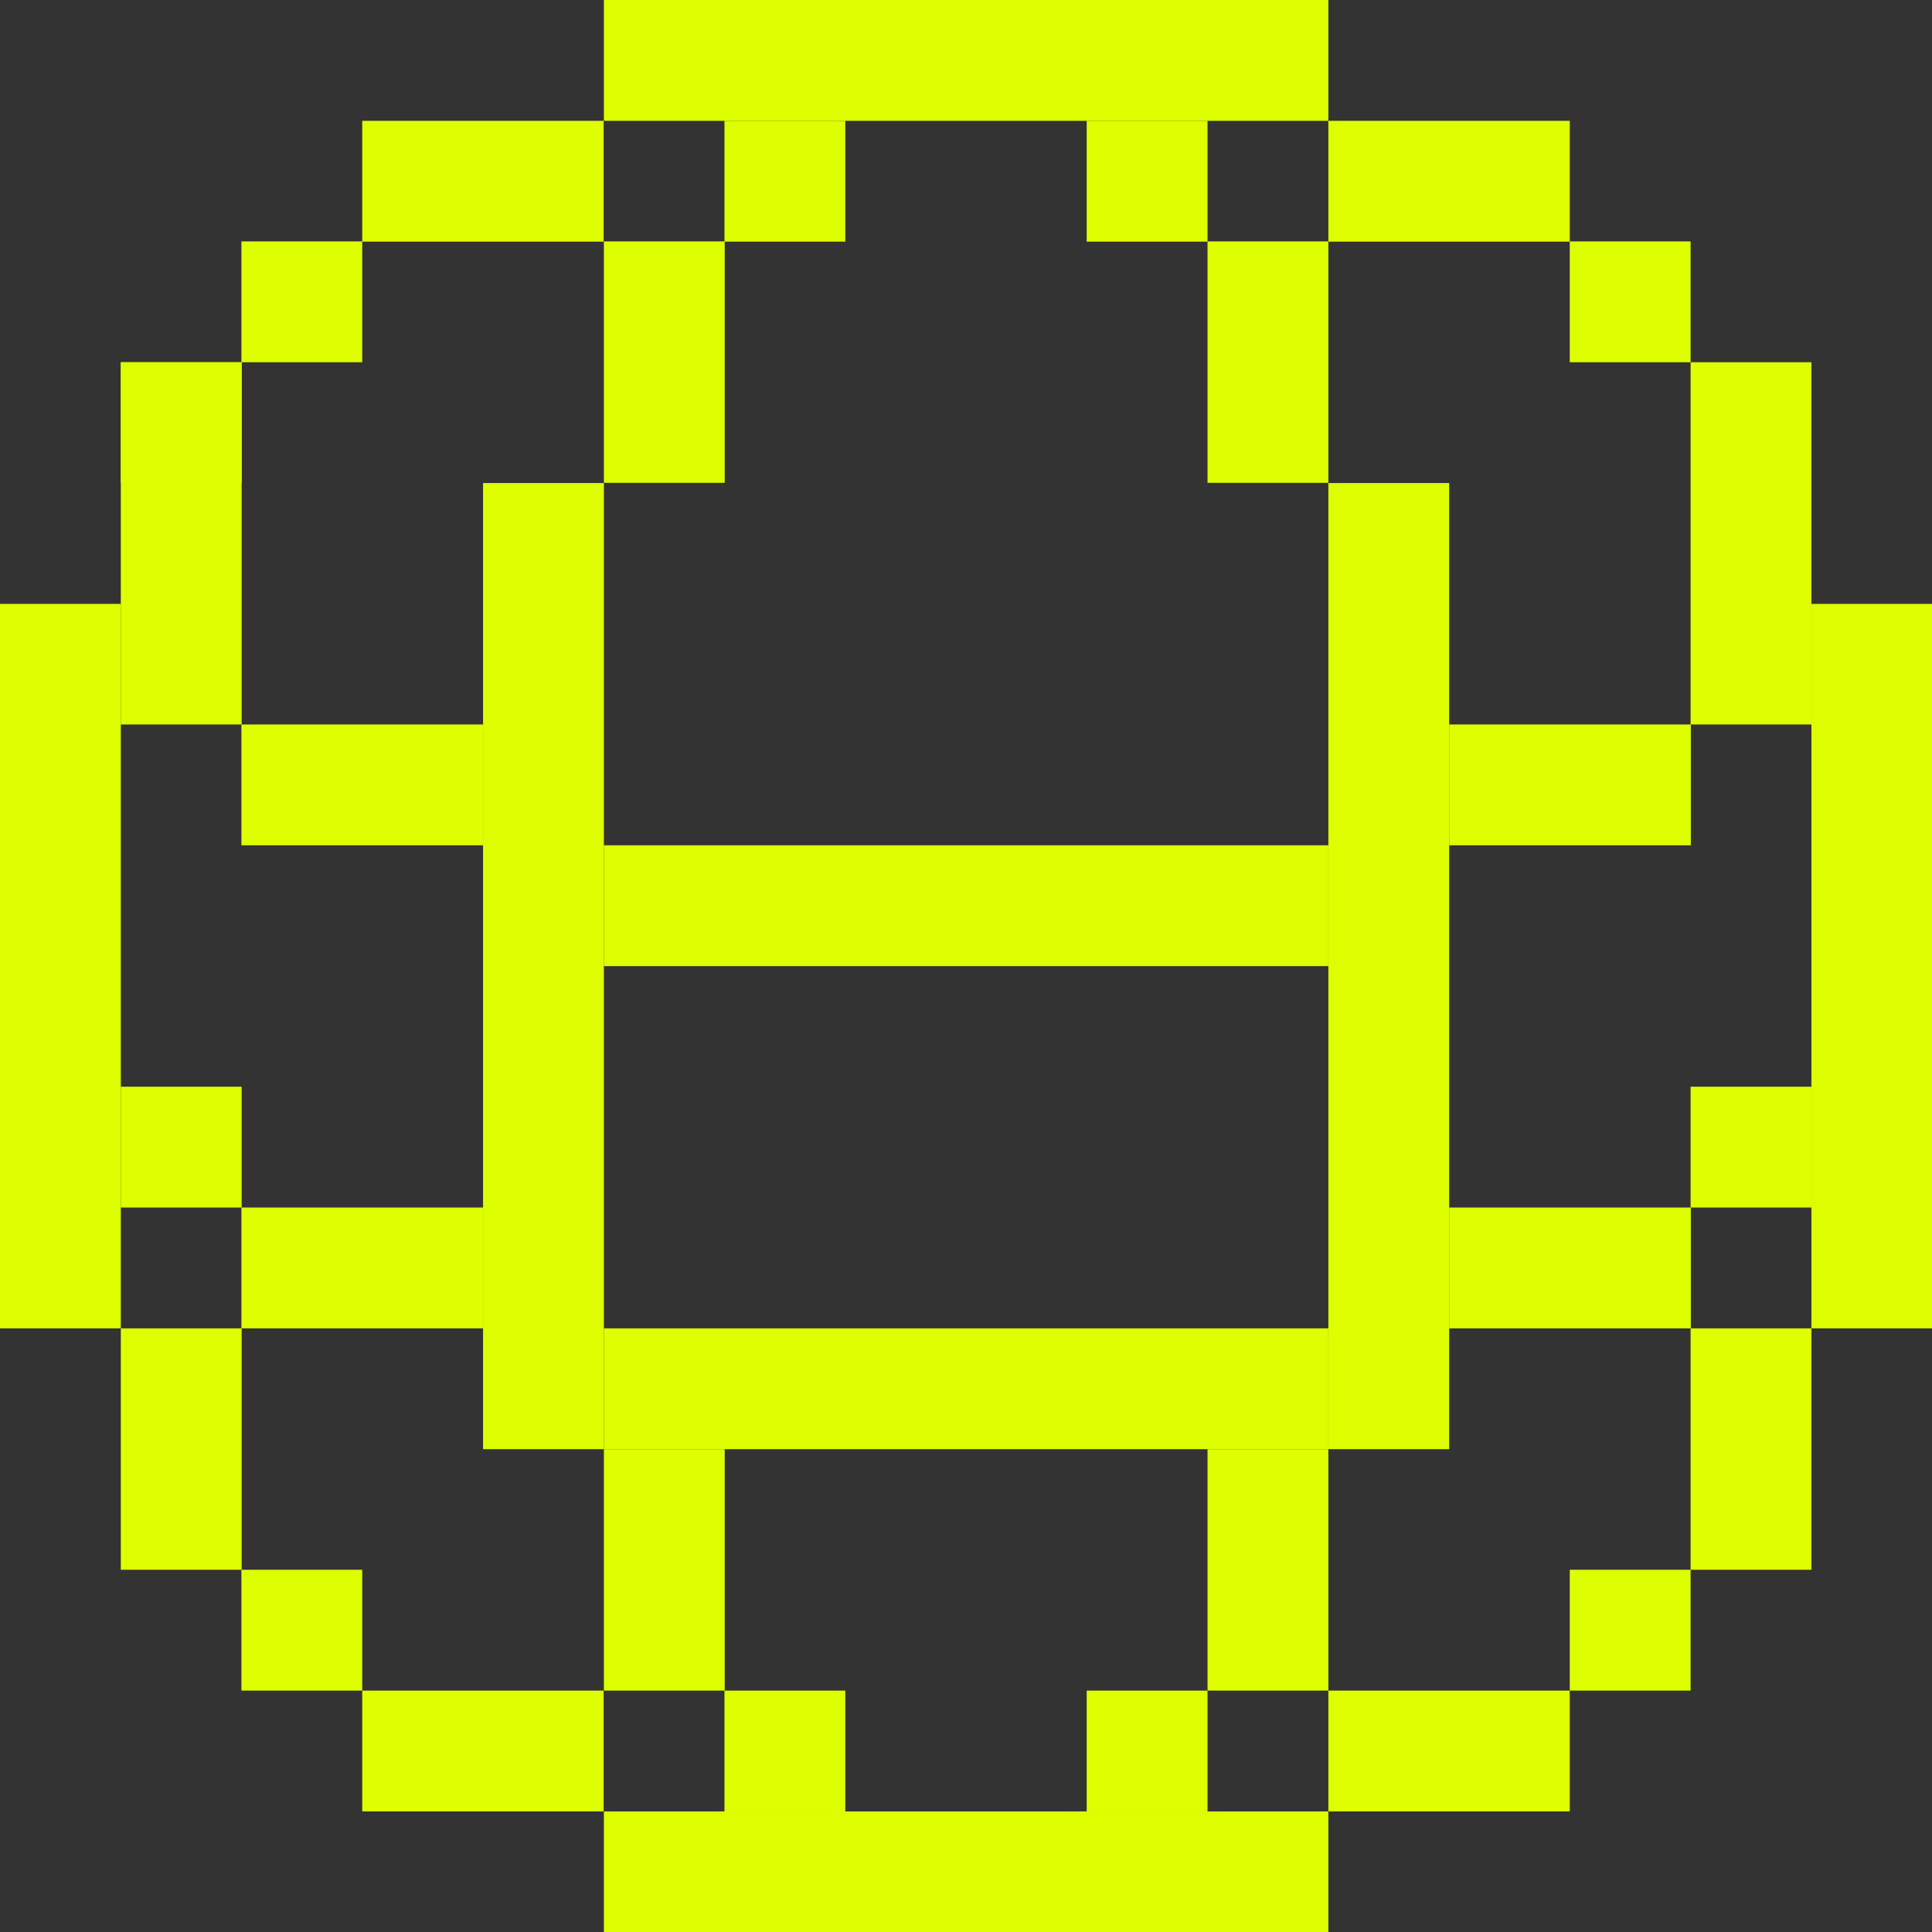<?xml version="1.0" encoding="UTF-8"?><svg id="Calque_2" xmlns="http://www.w3.org/2000/svg" viewBox="0 0 80.27 80.27"><rect x="0" y="0" width="80.27" height="80.27" fill="#333333" stroke="none"/><defs><style>.cls-1{fill:#deff00;}</style></defs><g id="Calque_1-2"><rect class="cls-1" x="25.09" width="30.1" height="5.02"/><rect class="cls-1" x="25.09" y="55.19" width="30.1" height="5.02"/><rect class="cls-1" x="20.07" y="20.07" width="5.02" height="40.14"/><rect class="cls-1" x="55.19" y="20.07" width="5.02" height="40.14"/><rect class="cls-1" x="25.09" y="75.26" width="30.1" height="5.02"/><rect class="cls-1" y="25.09" width="5.02" height="30.1"/><rect class="cls-1" x="75.26" y="25.09" width="5.02" height="30.1"/><rect class="cls-1" x="55.19" y="5.02" width="10.03" height="5.02"/><rect class="cls-1" x="15.05" y="5.02" width="10.03" height="5.02"/><rect class="cls-1" x="5.02" y="45.15" width="5.02" height="5.02"/><rect class="cls-1" x="70.24" y="45.15" width="5.02" height="5.02"/><rect class="cls-1" x="10.03" y="50.17" width="10.04" height="5.02"/><rect class="cls-1" x="25.09" y="10.03" width="5.02" height="10.03"/><rect class="cls-1" x="25.09" y="60.21" width="5.02" height="10.03"/><rect class="cls-1" x="50.17" y="10.03" width="5.02" height="10.03"/><rect class="cls-1" x="50.17" y="60.21" width="5.02" height="10.03"/><rect class="cls-1" x="60.21" y="50.17" width="10.04" height="5.02"/><rect class="cls-1" x="25.09" y="35.12" width="30.1" height="5.02"/><rect class="cls-1" x="5.02" y="15.05" width="5.02" height="5.02"/><rect class="cls-1" x="70.24" y="15.05" width="5.02" height="15.05"/><rect class="cls-1" x="10.03" y="30.1" width="10.04" height="5.02"/><rect class="cls-1" x="60.21" y="30.1" width="10.04" height="5.02"/><rect class="cls-1" x="5.02" y="15.05" width="5.02" height="15.05"/><rect class="cls-1" x="10.03" y="10.03" width="5.02" height="5.02"/><rect class="cls-1" x="30.1" y="5.02" width="5.02" height="5.02"/><rect class="cls-1" x="30.1" y="70.24" width="5.02" height="5.02"/><rect class="cls-1" x="45.15" y="70.24" width="5.02" height="5.02"/><rect class="cls-1" x="45.15" y="5.02" width="5.02" height="5.02"/><rect class="cls-1" x="65.22" y="10.03" width="5.02" height="5.02"/><rect class="cls-1" x="15.05" y="70.24" width="10.03" height="5.02"/><rect class="cls-1" x="55.19" y="70.24" width="10.03" height="5.02"/><rect class="cls-1" x="70.24" y="55.19" width="5.02" height="10.03"/><rect class="cls-1" x="5.02" y="55.19" width="5.02" height="10.03"/><rect class="cls-1" x="65.22" y="65.22" width="5.02" height="5.02"/><rect class="cls-1" x="10.03" y="65.22" width="5.02" height="5.02"/></g></svg>